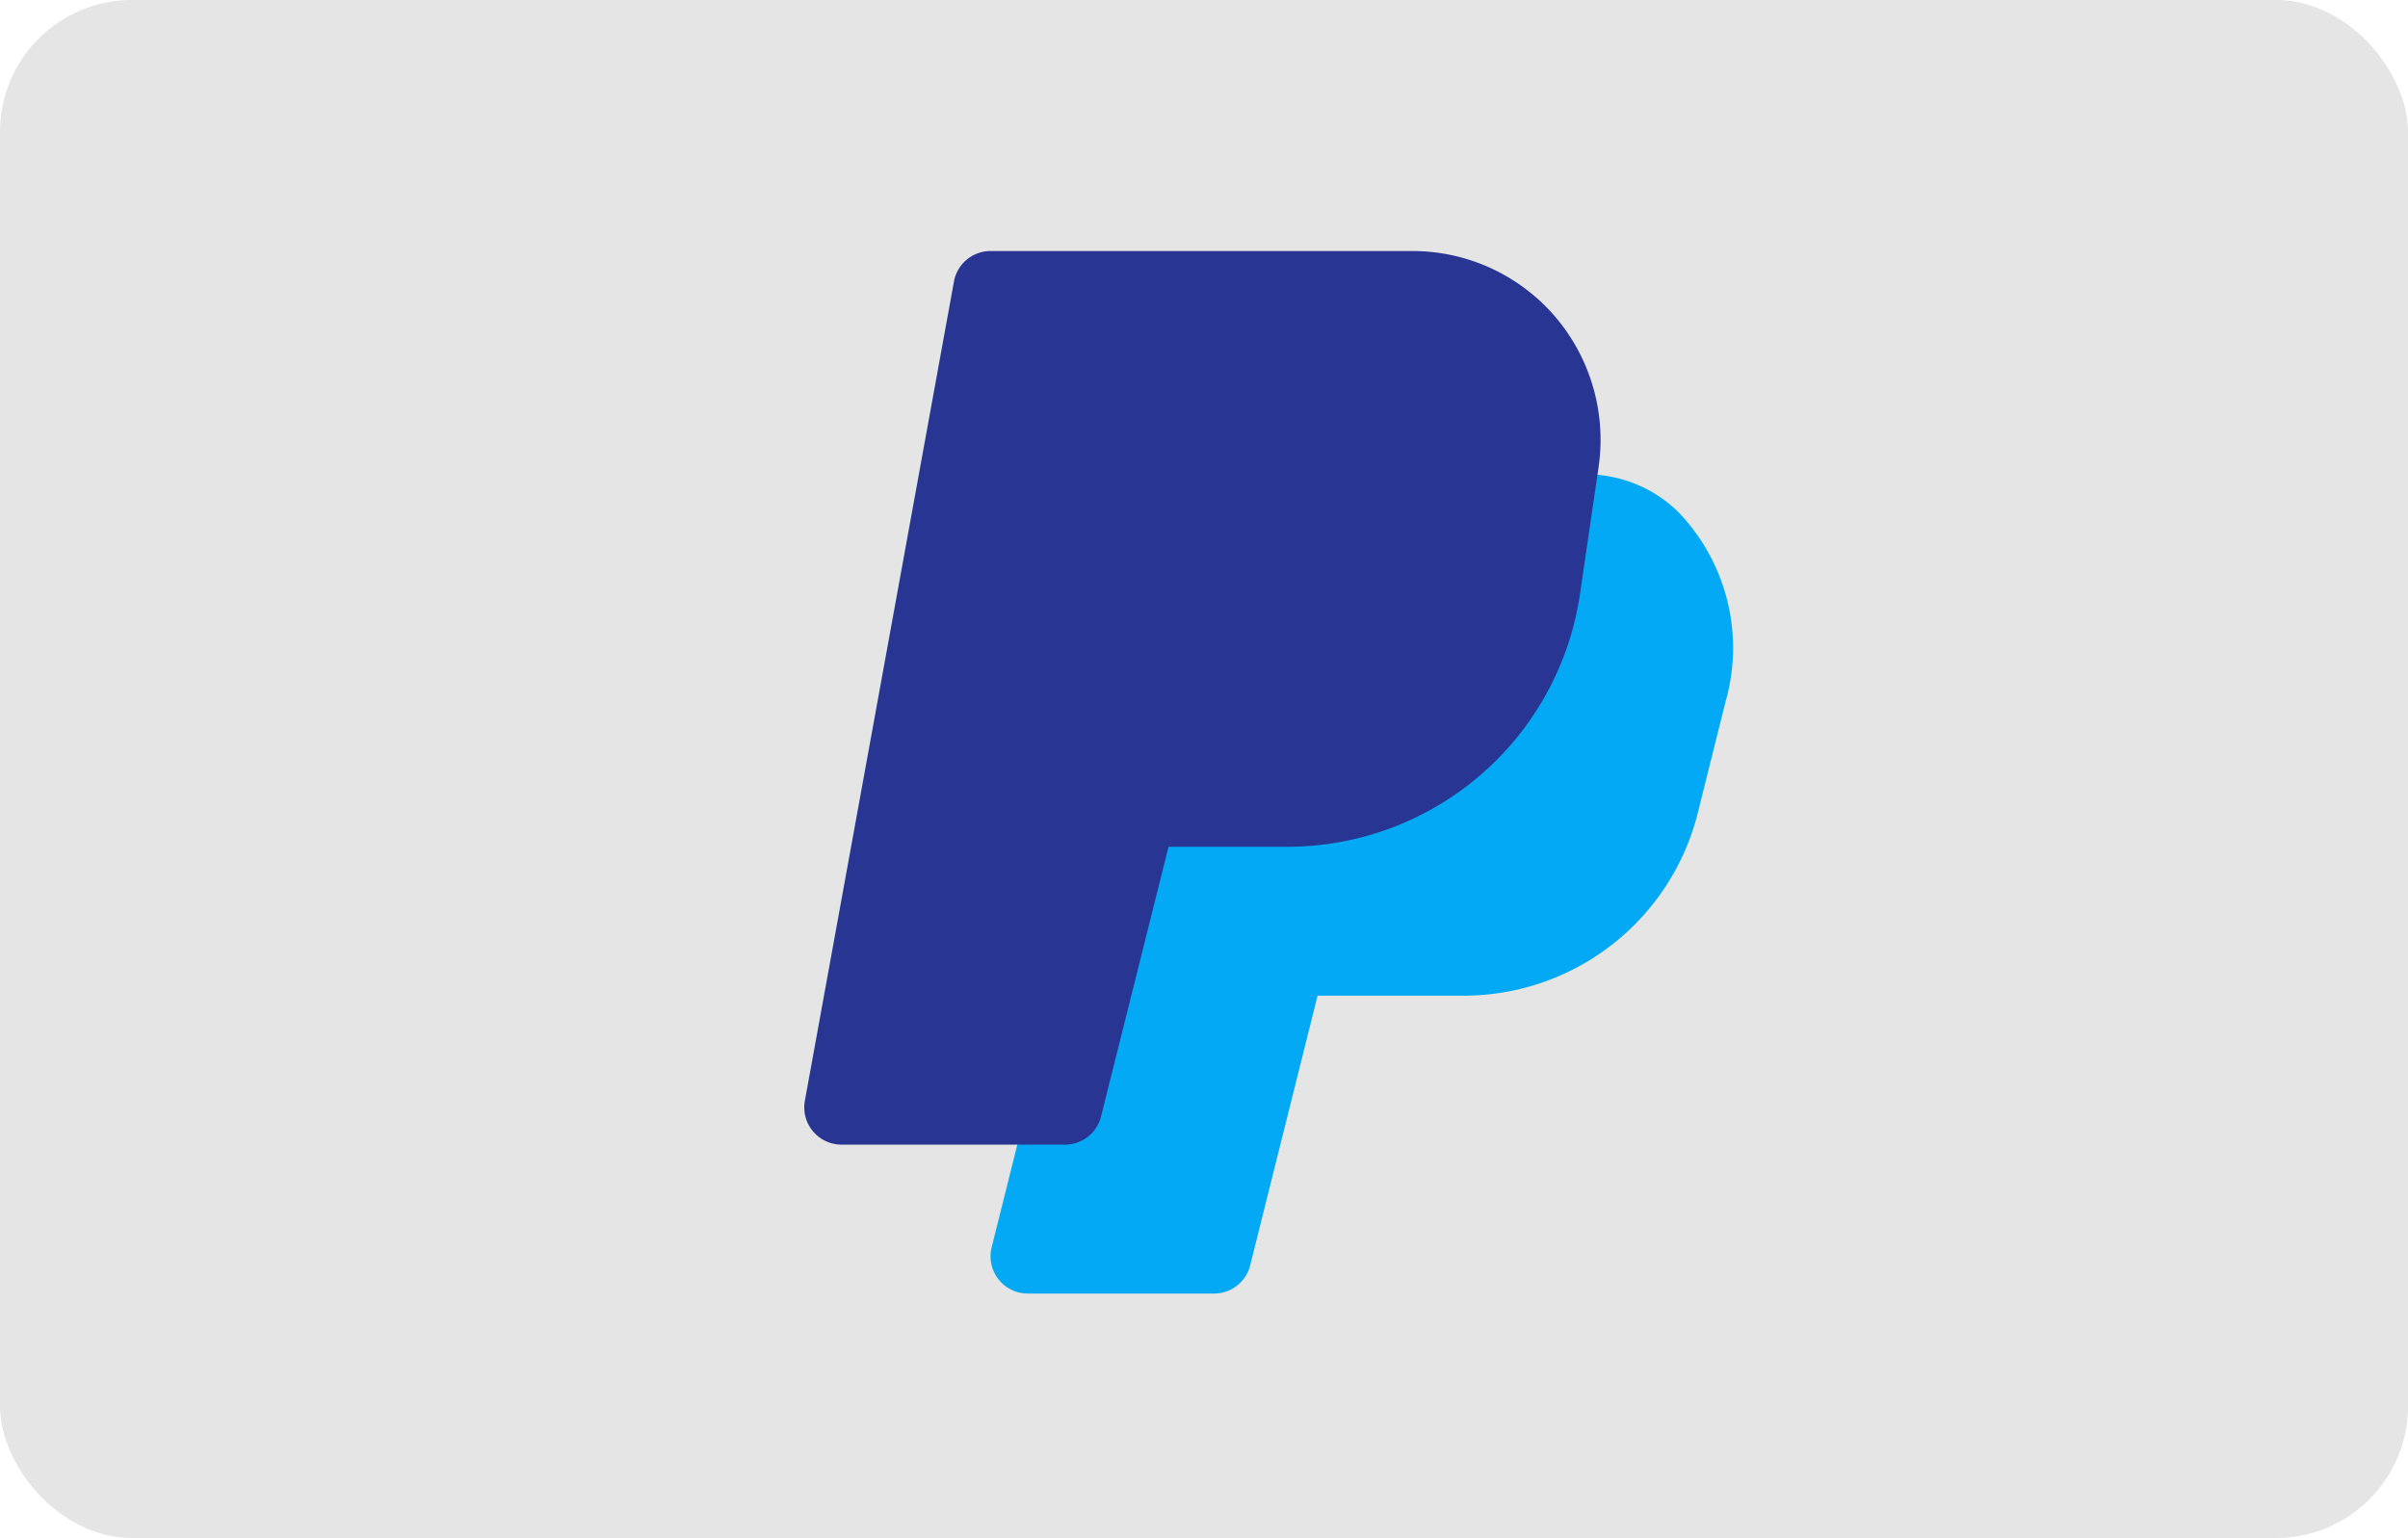 <svg xmlns="http://www.w3.org/2000/svg" viewBox="0 0 730 466.32"><defs><style>.cls-1{fill:#e5e5e5;}.cls-2{fill:#03a9f4;}.cls-3{fill:#283593;}</style></defs><title>paypal</title><g id="Laag_13" data-name="Laag 13"><rect class="cls-1" width="730" height="466.32" rx="40"/></g><g id="Laag_8" data-name="Laag 8"><path class="cls-2" d="M508.4,154.86a40.08,40.08,0,0,0-41-8.76,11.3,11.3,0,0,0-7.59,9l-3.16,21.72a67,67,0,0,1-66,57.31H345.45a11.28,11.28,0,0,0-10.95,8.56L300.63,378.19a11.28,11.28,0,0,0,8.22,13.68,11.47,11.47,0,0,0,2.73.34H368a11.29,11.29,0,0,0,11-8.56l20.43-81.76h44a73.21,73.21,0,0,0,71.35-55.74l8.33-33.4A59.37,59.37,0,0,0,508.4,154.86Z"/><path class="cls-3" d="M471.13,95.64a57,57,0,0,0-43-19.53H300.3a11.28,11.28,0,0,0-11.11,9.28L244,333.75a11.29,11.29,0,0,0,11.11,13.3h67.73a11.28,11.28,0,0,0,10.95-8.56l20.46-81.75h36.33A89.68,89.68,0,0,0,479,180l5.65-38.59h0A57.52,57.52,0,0,0,471.13,95.64Z"/></g></svg>